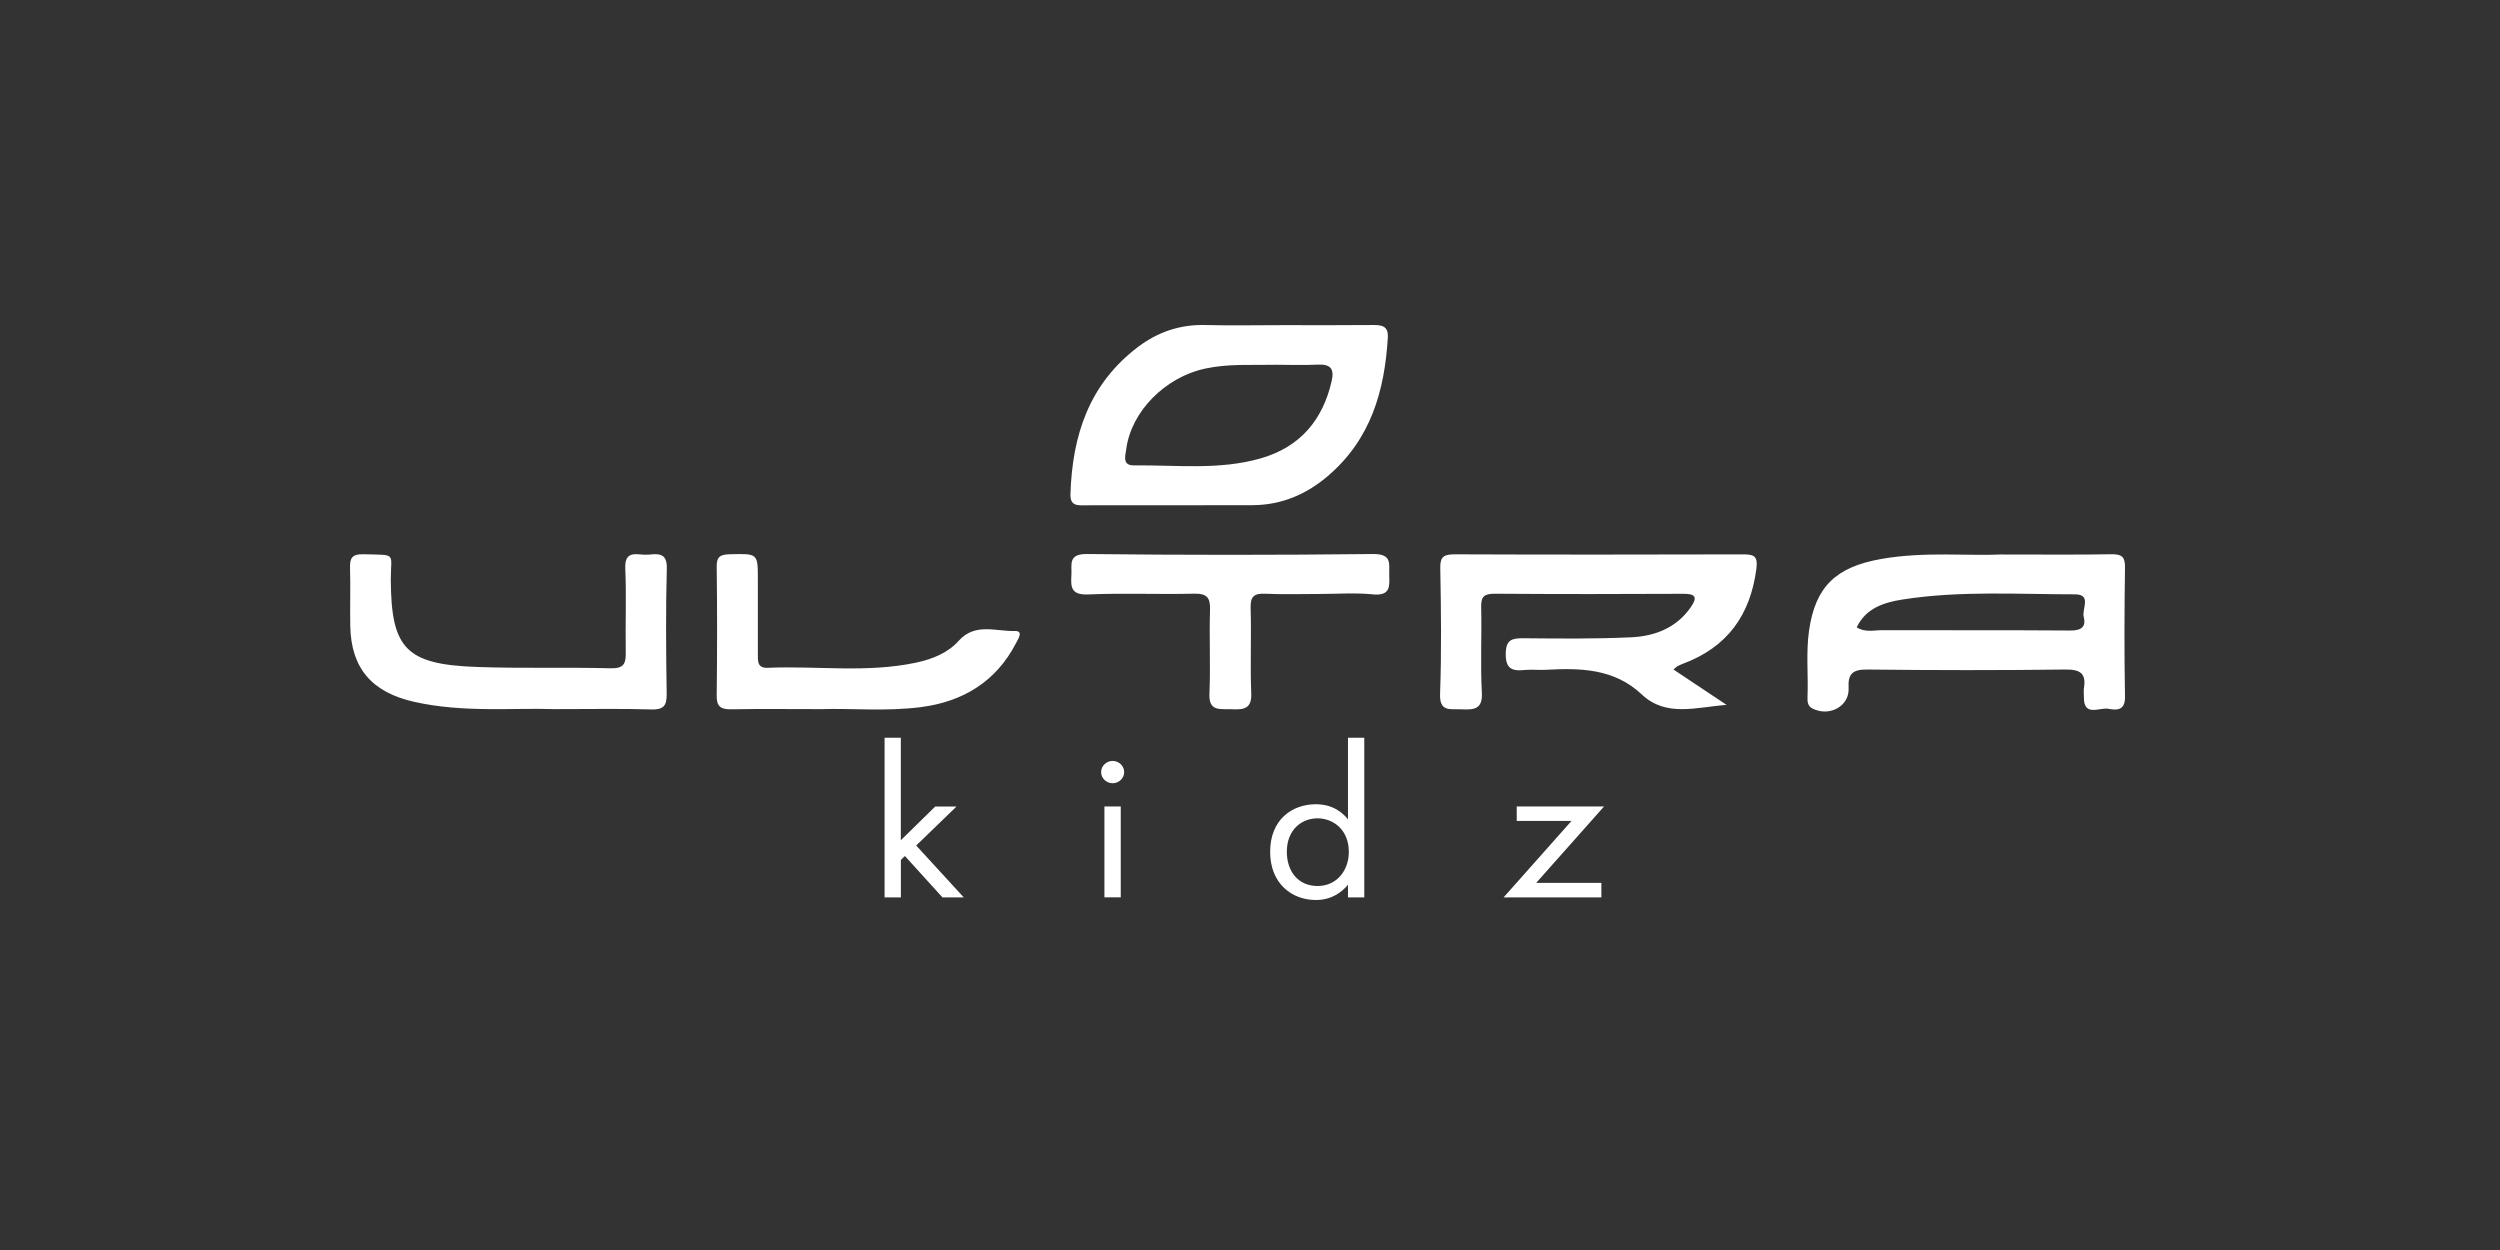 <svg xmlns="http://www.w3.org/2000/svg" width="100" height="50" viewBox="0 0 100 50" fill="none"><rect x="0" y="0" width="100" height="50" fill="#333333" stroke="none"/><path d="M80.118 22.18C81.774 22.18 83.106 22.194 84.438 22.17C84.845 22.163 85.005 22.251 85 22.683C84.975 24.409 84.968 26.135 85 27.861C85.01 28.398 84.71 28.424 84.345 28.353C83.984 28.282 83.344 28.695 83.356 27.88C83.356 27.759 83.341 27.636 83.359 27.517C83.447 26.952 83.229 26.774 82.62 26.781C79.983 26.814 77.344 26.812 74.706 26.781C74.108 26.774 73.912 26.947 73.944 27.522C73.983 28.251 73.168 28.688 72.496 28.338C72.312 28.244 72.293 28.073 72.3 27.899C72.337 27.002 72.234 26.102 72.364 25.207C72.619 23.464 73.436 22.678 75.253 22.358C76.978 22.054 78.712 22.246 80.116 22.177L80.118 22.18ZM74.27 25.095C74.613 25.311 74.971 25.205 75.307 25.207C77.814 25.216 80.319 25.202 82.826 25.221C83.273 25.224 83.449 25.053 83.349 24.67C83.268 24.359 83.682 23.775 82.996 23.773C80.692 23.773 78.381 23.621 76.092 23.982C75.356 24.098 74.633 24.326 74.267 25.095H74.27ZM51.36 13.006C52.54 13.006 53.72 13.013 54.902 13.001C55.278 12.996 55.54 13.042 55.513 13.502C55.386 15.627 54.838 17.574 53.106 19.048C52.243 19.782 51.252 20.202 50.099 20.207C47.889 20.216 45.678 20.207 43.468 20.212C43.137 20.212 42.801 20.269 42.818 19.765C42.892 17.434 43.549 15.359 45.541 13.863C46.319 13.281 47.194 12.978 48.195 13.001C49.25 13.027 50.305 13.006 51.36 13.006ZM50.982 14.592C50.057 14.609 49.132 14.544 48.215 14.742C46.618 15.081 45.249 16.449 45.05 17.963C45.016 18.227 44.874 18.623 45.364 18.616C47.062 18.597 48.779 18.813 50.44 18.331C52.025 17.871 52.918 16.781 53.268 15.235C53.376 14.756 53.229 14.561 52.709 14.585C52.135 14.613 51.556 14.592 50.982 14.59V14.592ZM67.102 26.648C67.165 26.613 67.237 26.582 67.305 26.555C69.108 25.886 70.011 24.59 70.254 22.762C70.33 22.194 70.119 22.175 69.67 22.175C65.851 22.185 62.031 22.189 58.212 22.173C57.767 22.173 57.601 22.249 57.611 22.721C57.642 24.397 57.664 26.078 57.603 27.755C57.576 28.491 58.013 28.353 58.454 28.372C58.957 28.395 59.31 28.379 59.274 27.705C59.212 26.565 59.274 25.418 59.247 24.276C59.237 23.861 59.369 23.747 59.794 23.749C62.306 23.766 64.82 23.766 67.332 23.752C67.85 23.749 67.894 23.908 67.629 24.291C67.06 25.112 66.201 25.447 65.249 25.492C63.819 25.558 62.387 25.544 60.954 25.53C60.478 25.525 60.238 25.584 60.23 26.142C60.221 26.734 60.464 26.857 60.986 26.8C61.258 26.772 61.538 26.807 61.815 26.793C63.213 26.715 64.568 26.738 65.671 27.778C66.65 28.702 67.867 28.282 69.064 28.196C68.375 27.738 67.686 27.277 66.94 26.781C67.028 26.705 67.062 26.667 67.104 26.643L67.102 26.648ZM26.034 28.379C26.541 28.395 26.674 28.232 26.667 27.762C26.642 26.085 26.627 24.409 26.672 22.735C26.689 22.104 26.328 22.149 25.923 22.187C25.536 22.223 24.976 21.945 25.011 22.738C25.06 23.854 25.011 24.972 25.03 26.088C25.038 26.52 24.976 26.745 24.427 26.731C22.646 26.686 20.862 26.743 19.084 26.679C16.233 26.579 15.647 25.943 15.632 23.191C15.627 22.087 15.902 22.208 14.536 22.17C14.084 22.159 13.989 22.322 14.001 22.716C14.025 23.493 13.996 24.271 14.011 25.048C14.045 26.724 14.867 27.693 16.574 28.075C18.529 28.514 20.519 28.31 22.175 28.365C23.674 28.365 24.854 28.341 26.031 28.377L26.034 28.379ZM36.842 28.284C38.54 28.063 39.845 27.251 40.632 25.741C40.721 25.57 40.954 25.231 40.598 25.24C39.842 25.264 39.003 24.898 38.346 25.634C37.912 26.121 37.289 26.368 36.641 26.506C34.678 26.924 32.687 26.629 30.712 26.712C30.287 26.731 30.314 26.439 30.314 26.166C30.314 25.169 30.314 24.174 30.314 23.177C30.314 22.13 30.314 22.144 29.198 22.17C28.83 22.18 28.663 22.249 28.668 22.655C28.69 24.381 28.688 26.104 28.668 27.83C28.663 28.248 28.82 28.379 29.24 28.372C30.368 28.35 31.499 28.365 32.876 28.365C34.033 28.327 35.444 28.464 36.842 28.284ZM54.907 23.775C55.645 23.847 55.577 23.429 55.569 22.975C55.562 22.541 55.68 22.154 54.924 22.161C51.112 22.204 47.3 22.204 43.488 22.161C42.715 22.151 42.879 22.572 42.857 22.987C42.83 23.462 42.821 23.809 43.532 23.778C44.933 23.716 46.341 23.782 47.744 23.747C48.284 23.733 48.416 23.904 48.401 24.402C48.365 25.518 48.426 26.636 48.377 27.75C48.345 28.476 48.811 28.35 49.258 28.369C49.736 28.391 50.077 28.365 50.05 27.735C50.003 26.596 50.06 25.454 50.025 24.314C50.013 23.858 50.163 23.726 50.619 23.749C51.321 23.782 52.022 23.759 52.726 23.759C53.455 23.759 54.186 23.704 54.907 23.773V23.775ZM36.033 29.509V33.609L37.409 32.261H38.26L36.648 33.821L38.55 35.895H37.698L36.197 34.241L36.035 34.397V35.895H35.383V29.509H36.035H36.033ZM44.506 30.437C44.758 30.437 44.967 30.639 44.967 30.884C44.967 31.128 44.758 31.33 44.506 31.33C44.253 31.33 44.045 31.128 44.045 30.884C44.045 30.639 44.253 30.437 44.506 30.437ZM44.83 32.258V35.893H44.177V32.258H44.83ZM53.919 29.509H54.571V35.895H53.919V35.388C53.7 35.658 53.293 36 52.633 36C51.684 36 50.806 35.352 50.806 34.072C50.806 32.792 51.674 32.17 52.633 32.17C53.357 32.17 53.747 32.555 53.919 32.776V29.509ZM51.473 34.072C51.473 34.851 51.924 35.44 52.704 35.44C53.484 35.44 53.953 34.801 53.953 34.082C53.953 33.144 53.283 32.733 52.704 32.733C52.062 32.733 51.473 33.189 51.473 34.075V34.072ZM61.447 35.316H64.055V35.895H60.145L62.86 32.838H60.669V32.258H64.163L61.447 35.316Z" fill="white"></path></svg>